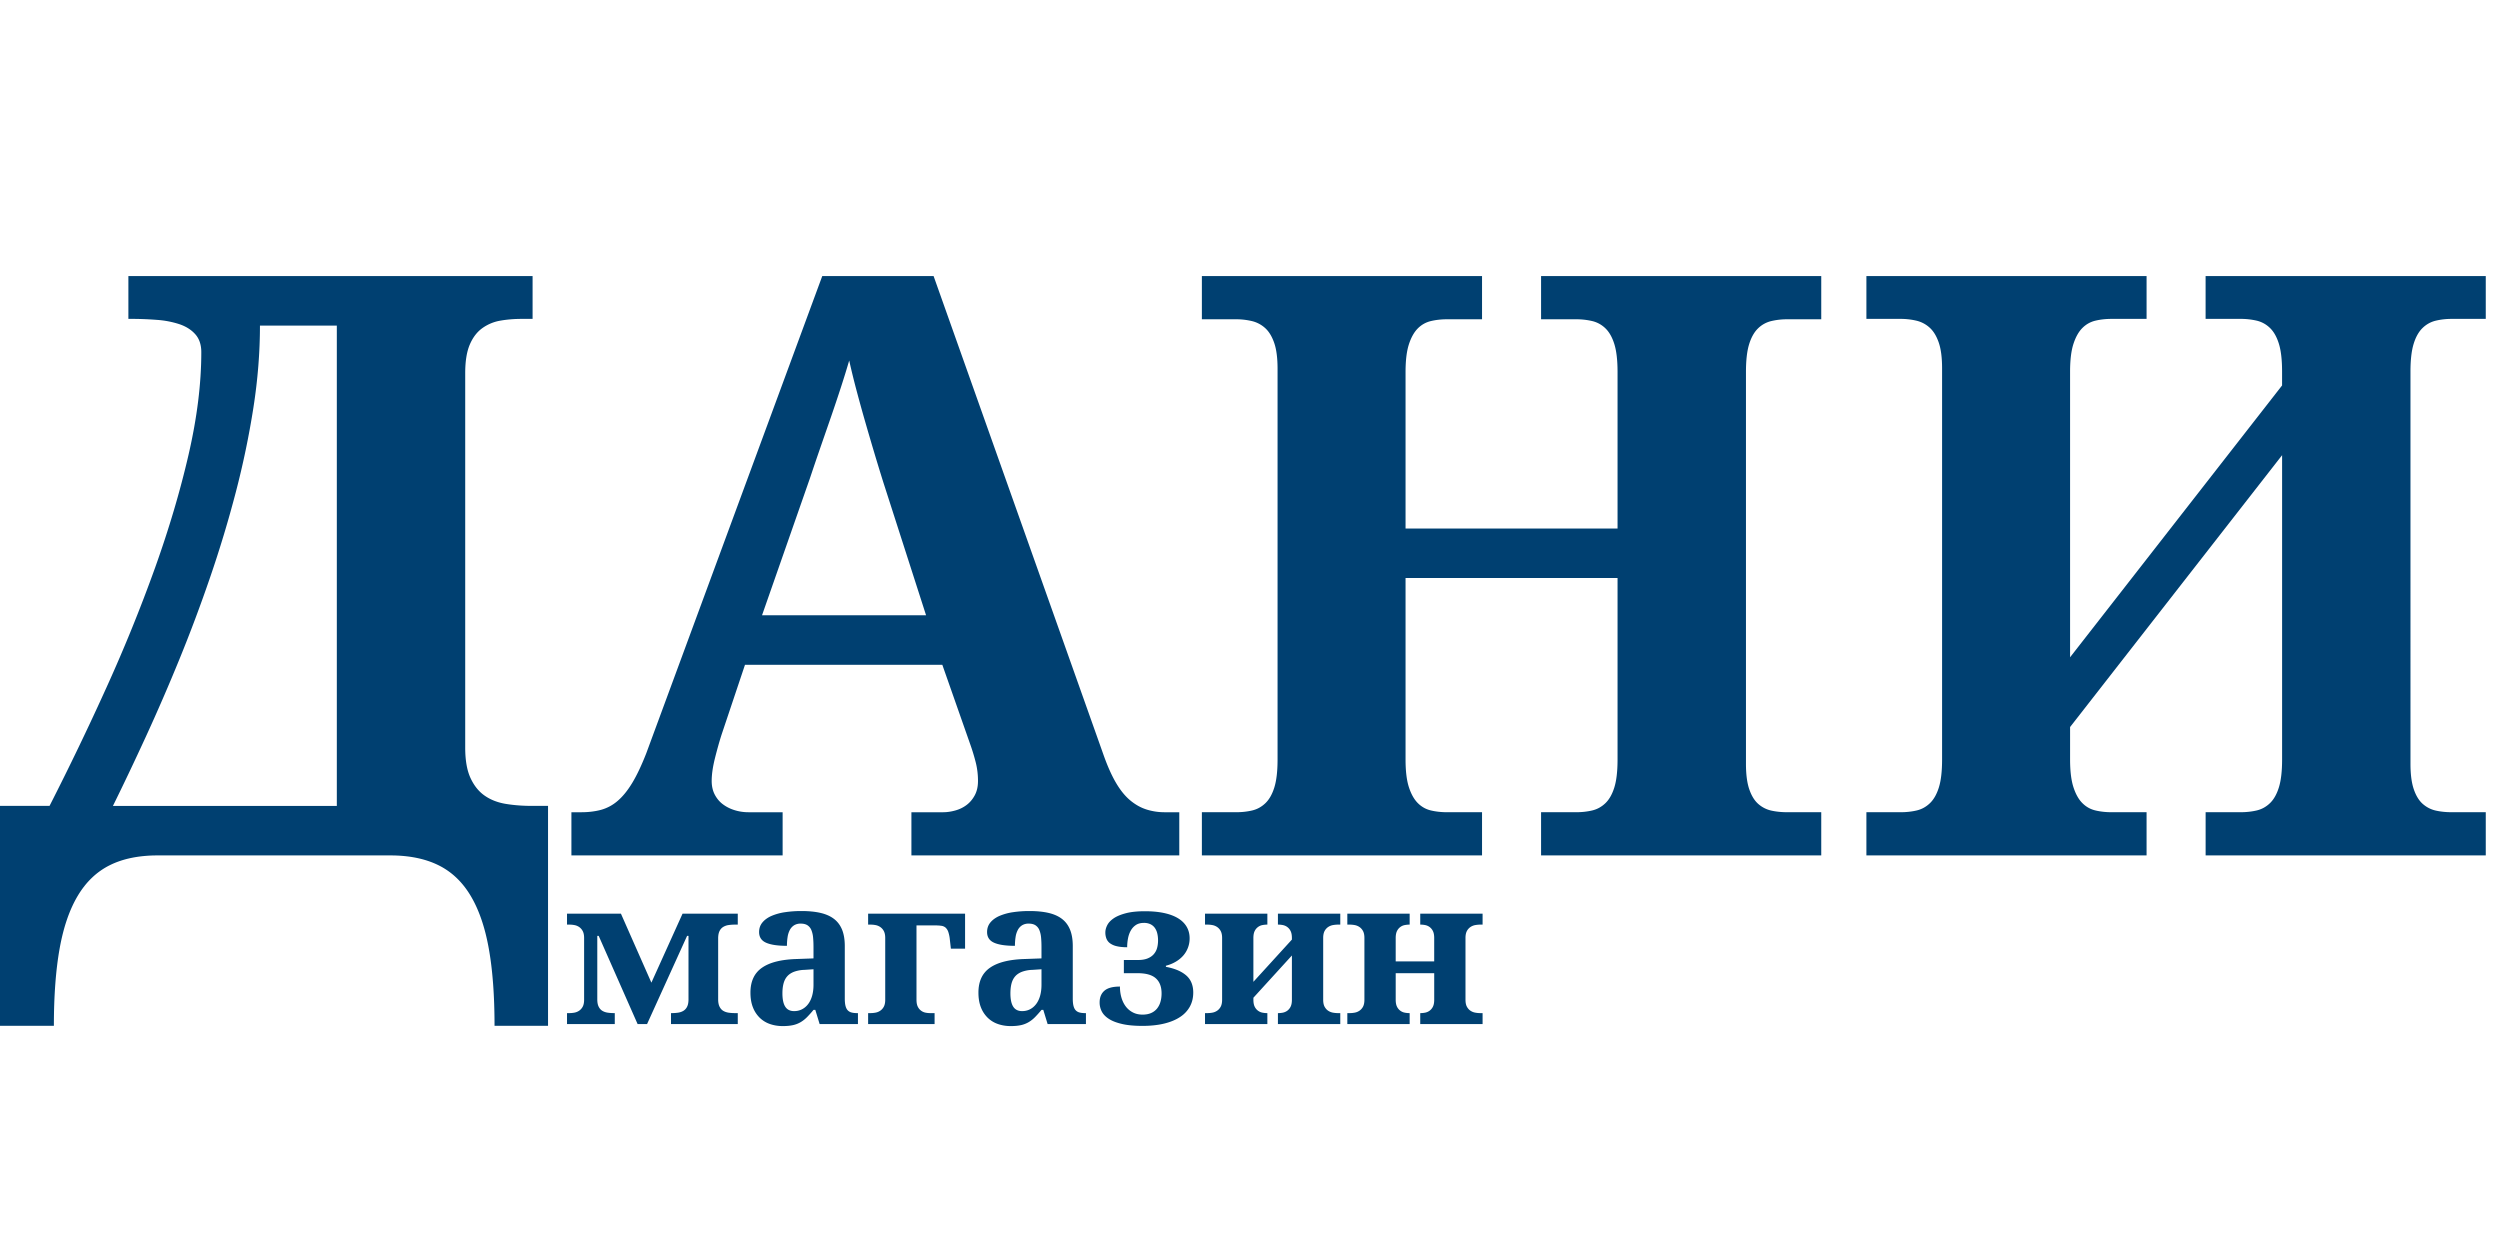 <svg viewBox="0 0 200 100" xmlns="http://www.w3.org/2000/svg" fill-rule="evenodd" clip-rule="evenodd" stroke-linejoin="round" stroke-miterlimit="2"><path fill="none" d="M0 0h199.09v100H0z"/><path d="M20.796 26.05c0 2.134-.174 4.321-.523 6.561a69.066 69.066 0 01-1.41 6.769 94.037 94.037 0 01-2.046 6.784c-.771 2.25-1.595 4.45-2.472 6.594a157.752 157.752 0 01-2.679 6.181c-.909 1.977-1.786 3.82-2.631 5.533h17.911V26.05h-6.15zM3.963 64.472a225.686 225.686 0 004.565-9.495 127.29 127.29 0 003.867-9.527c1.12-3.127 2.018-6.16 2.695-9.098.676-2.937 1.014-5.663 1.014-8.179 0-.591-.158-1.066-.475-1.426-.317-.359-.74-.629-1.268-.809a7.428 7.428 0 00-1.807-.348 27.016 27.016 0 00-2.093-.08h-.19v-3.423h32.336v3.424h-.856c-.614 0-1.19.047-1.728.142a3.448 3.448 0 00-1.442.603c-.424.306-.757.744-1 1.315-.242.57-.364 1.331-.364 2.283V59.81c0 1.015.143 1.829.428 2.441.285.613.666 1.084 1.142 1.41.475.329 1.035.545 1.68.651.644.106 1.336.159 2.076.159h1.3v17.593h-4.28c0-2.409-.153-4.47-.46-6.181-.306-1.712-.792-3.123-1.458-4.232-.665-1.11-1.527-1.924-2.583-2.441-1.058-.518-2.336-.777-3.836-.777H12.617c-1.5 0-2.774.259-3.82.777-1.046.517-1.902 1.33-2.568 2.44-.665 1.11-1.152 2.52-1.458 4.233-.306 1.712-.46 3.772-.46 6.181H0V64.472h3.963zM70.662 38.572c-.232-.74-.47-1.516-.713-2.33a236.66 236.66 0 01-.73-2.489 126.57 126.57 0 01-.697-2.52 59.491 59.491 0 01-.586-2.394c-.19.655-.412 1.374-.666 2.156-.254.782-.523 1.585-.808 2.41l-.857 2.472c-.285.824-.554 1.617-.808 2.377l-3.835 10.97h13.124l-3.424-10.652zM59.598 53.186l-1.87 5.579c-.17.529-.344 1.147-.523 1.855-.18.708-.27 1.326-.27 1.854 0 .423.085.793.254 1.11.169.317.39.576.666.776.274.201.586.355.935.46.349.106.713.159 1.094.159h2.726v3.455H45.713v-3.455h.793c.57 0 1.094-.064 1.569-.19a3.41 3.41 0 001.332-.714c.412-.349.802-.83 1.172-1.442.37-.613.745-1.405 1.126-2.378L65.78 22.087h8.908l13.568 38.231c.318.91.65 1.665.999 2.267.349.603.729 1.078 1.141 1.427.412.348.85.597 1.316.745a4.78 4.78 0 001.458.222h1.173v3.455h-21.43v-3.455h2.536c.317 0 .644-.048.983-.143.338-.095.639-.243.903-.444.264-.2.48-.46.65-.777.169-.317.254-.697.254-1.14 0-.529-.064-1.036-.19-1.523a15.992 15.992 0 00-.381-1.267l-2.282-6.5H59.598zM123.286 68.434v-3.456h2.79c.464 0 .898-.047 1.3-.142.4-.095.755-.29 1.062-.587.306-.296.543-.718.713-1.268.169-.55.253-1.288.253-2.219v-14.52h-16.96v14.52c0 .93.09 1.67.27 2.22.179.55.417.971.713 1.267.296.297.645.492 1.046.587.401.095.835.142 1.3.142h2.79v3.456H96.15v-3.456h2.726c.465 0 .898-.047 1.3-.142.401-.095.755-.29 1.062-.587.306-.296.544-.718.713-1.268.169-.55.254-1.288.254-2.219V29.505c0-.867-.09-1.558-.27-2.077-.18-.517-.422-.914-.729-1.188a2.398 2.398 0 00-1.062-.555 5.471 5.471 0 00-1.268-.143H96.15v-3.455h22.413v3.455h-2.79c-.465 0-.899.048-1.3.143-.401.095-.75.29-1.046.586-.296.297-.534.719-.713 1.268-.18.55-.27 1.29-.27 2.22V42.28h16.96V29.758c0-.93-.084-1.669-.253-2.219-.17-.55-.407-.971-.713-1.268a2.254 2.254 0 00-1.063-.586 5.62 5.62 0 00-1.3-.143h-2.789v-3.455H145.7v3.455h-2.726c-.444 0-.867.048-1.268.143a2.25 2.25 0 00-1.063.586c-.306.297-.544.719-.713 1.268-.17.55-.253 1.29-.253 2.22V61.11c0 .845.09 1.527.269 2.045.18.518.423.909.73 1.173.305.264.654.438 1.045.523.39.085.809.126 1.253.126h2.726v3.456h-22.413zM182.567 36.416l-16.96 21.747v2.6c0 .93.09 1.669.27 2.218.179.55.416.973.713 1.268.295.297.644.492 1.046.587.401.095.834.142 1.3.142h2.79v3.456h-22.414v-3.456h2.727c.465 0 .898-.047 1.3-.142.4-.095.755-.29 1.061-.587.306-.295.544-.718.714-1.268.169-.549.253-1.288.253-2.219V29.473c0-.866-.09-1.558-.27-2.076-.179-.518-.422-.914-.729-1.189a2.397 2.397 0 00-1.061-.555 5.499 5.499 0 00-1.268-.142h-2.727v-3.424h22.414v3.424h-2.79c-.466 0-.899.047-1.3.142-.402.095-.75.291-1.046.587-.297.296-.534.719-.714 1.268-.18.55-.27 1.289-.27 2.219v22.856l16.96-21.747v-1.11c0-.93-.084-1.669-.253-2.218-.17-.55-.407-.972-.713-1.268a2.26 2.26 0 00-1.062-.587 5.649 5.649 0 00-1.3-.142h-2.79v-3.424h22.413v3.424h-2.726c-.443 0-.867.047-1.268.142a2.255 2.255 0 00-1.062.587c-.306.296-.545.719-.713 1.268-.17.55-.254 1.289-.254 2.219V61.11c0 .845.09 1.527.27 2.045.179.518.422.909.729 1.173.306.264.655.438 1.045.523.391.085.81.126 1.253.126h2.726v3.456H176.45v-3.456h2.79c.464 0 .897-.047 1.299-.142.401-.095.756-.29 1.062-.587.306-.295.544-.718.713-1.268.169-.549.254-1.288.254-2.219V36.416zM45.361 81.926v-.877h.193c.124 0 .253-.012.39-.036.137-.025.263-.074.378-.15a.89.89 0 00.29-.32c.078-.14.117-.328.117-.564v-4.94c0-.236-.04-.424-.117-.563a.89.89 0 00-.29-.322 1.003 1.003 0 00-.378-.149 2.239 2.239 0 00-.39-.036h-.193v-.877h4.313l2.437 5.52 2.494-5.52h4.417v.877h-.217c-.182 0-.356.012-.519.036a1.137 1.137 0 00-.43.15.781.781 0 00-.294.333c-.072.147-.109.342-.109.583v4.876c0 .241.037.436.11.583.072.147.17.259.293.334.123.075.266.124.43.149.163.024.337.036.52.036h.216v.877H53.68v-.877h.048c.183 0 .356-.012.519-.036.164-.025.307-.074.43-.15a.782.782 0 00.294-.333c.073-.147.109-.342.109-.583V74.87h-.113l-3.202 7.056h-.756l-3.114-7.056h-.112v5.077c0 .241.036.436.108.583.073.147.17.259.294.334.123.075.266.124.43.149.164.024.337.036.52.036h.047v.877h-3.821zM62.594 79.472c0 .473.075.826.226 1.062.15.236.386.355.708.355.236 0 .449-.05.64-.15.19-.099.354-.24.49-.422.137-.182.242-.404.314-.664.072-.26.108-.551.108-.872v-1.24l-.74.049a2.632 2.632 0 00-.829.156c-.225.089-.405.211-.538.366-.135.156-.231.346-.29.572-.06.225-.089.488-.089.788m1.465-5.583a.979.979 0 00-.527.132.971.971 0 00-.342.37 1.77 1.77 0 00-.181.563 4.507 4.507 0 00-.053.712c-.74 0-1.296-.082-1.67-.249-.372-.166-.558-.45-.558-.853 0-.3.09-.557.27-.772.18-.214.423-.389.732-.523a4.325 4.325 0 011.077-.294 8.84 8.84 0 011.316-.092c.58 0 1.085.05 1.516.149.432.1.792.259 1.079.479.287.22.502.507.648.864.144.357.217.793.217 1.308v4.2c0 .225.017.413.052.563.035.15.09.27.165.358a.62.62 0 00.306.19c.128.037.284.055.466.055h.064v.877h-3.065l-.346-1.134h-.145a9.05 9.05 0 01-.514.575c-.161.164-.333.299-.516.406a2.09 2.09 0 01-.615.238c-.228.05-.497.076-.808.076-.365 0-.704-.054-1.018-.161a2.2 2.2 0 01-.82-.495 2.332 2.332 0 01-.552-.836c-.134-.336-.201-.73-.201-1.187 0-.896.307-1.558.921-1.987.614-.43 1.538-.663 2.772-.7l1.351-.049v-.909c0-.273-.01-.525-.032-.756a2.055 2.055 0 00-.136-.595.841.841 0 00-.31-.387c-.137-.09-.318-.136-.543-.136M73.32 79.98c0 .235.035.423.108.563a.87.87 0 00.619.47c.126.024.245.036.358.036h.362v.877H69.45v-.877h.193c.124 0 .254-.012.39-.036.137-.024.263-.074.378-.15a.888.888 0 00.29-.32c.078-.14.117-.328.117-.564v-4.94c0-.236-.04-.423-.117-.563a.888.888 0 00-.29-.321 1.004 1.004 0 00-.378-.15 2.29 2.29 0 00-.39-.036h-.193v-.877h7.756v2.8H76.07l-.08-.708a2.786 2.786 0 00-.122-.616.84.84 0 00-.213-.35.633.633 0 00-.334-.152 3.118 3.118 0 00-.482-.032h-1.52v5.945zM80.833 79.472c0 .473.075.826.225 1.062.15.236.387.355.709.355.235 0 .449-.05.64-.15.19-.099.353-.24.49-.422s.241-.404.314-.664c.072-.26.108-.551.108-.872v-1.24l-.74.049a2.632 2.632 0 00-.829.156c-.225.089-.405.211-.539.366-.134.156-.23.346-.29.572-.058.225-.088.488-.088.788m1.465-5.583a.979.979 0 00-.527.132.971.971 0 00-.342.37 1.77 1.77 0 00-.181.563 4.507 4.507 0 00-.053.712c-.74 0-1.296-.082-1.67-.249-.372-.166-.558-.45-.558-.853 0-.3.09-.557.269-.772.18-.214.424-.389.732-.523a4.325 4.325 0 011.078-.294 8.84 8.84 0 011.316-.092c.58 0 1.085.05 1.516.149.432.1.792.259 1.079.479.287.22.502.507.647.864.145.357.218.793.218 1.308v4.2c0 .225.017.413.052.563.035.15.09.27.165.358a.62.62 0 00.306.19c.128.037.283.055.466.055h.064v.877H83.81l-.346-1.134h-.145a9.05 9.05 0 01-.514.575c-.161.164-.333.299-.516.406a2.09 2.09 0 01-.615.238c-.228.05-.497.076-.809.076-.364 0-.704-.054-1.017-.161a2.2 2.2 0 01-.82-.495 2.332 2.332 0 01-.552-.836c-.134-.336-.201-.73-.201-1.187 0-.896.307-1.558.921-1.987.614-.43 1.538-.663 2.772-.7l1.351-.049v-.909c0-.273-.01-.525-.032-.756a2.055 2.055 0 00-.136-.595.841.841 0 00-.31-.387c-.137-.09-.318-.136-.543-.136M91.397 81.17c.268 0 .5-.043.692-.128a1.26 1.26 0 00.475-.359 1.51 1.51 0 00.273-.539c.06-.206.089-.43.089-.671 0-.532-.153-.934-.459-1.207-.305-.274-.789-.41-1.448-.41h-1.11V76.8h1.126c.306 0 .562-.04.769-.124.206-.083.372-.197.498-.342.126-.145.215-.311.266-.5.05-.187.076-.385.076-.595 0-.198-.02-.383-.06-.554a1.277 1.277 0 00-.193-.447.923.923 0 00-.35-.298 1.182 1.182 0 00-.531-.108c-.252 0-.463.055-.632.164-.169.11-.305.257-.41.44-.105.181-.18.39-.225.623a3.749 3.749 0 00-.069.72c-.337 0-.62-.029-.844-.085a1.445 1.445 0 01-.536-.237.856.856 0 01-.281-.37 1.348 1.348 0 01-.085-.491c0-.193.053-.39.157-.591.105-.202.28-.383.523-.548.244-.163.569-.297.974-.402.405-.104.908-.156 1.508-.156.569 0 1.076.046 1.52.14.446.094.821.234 1.127.418.306.186.538.414.696.685.158.27.237.58.237.929a2.084 2.084 0 01-.51 1.376 2.421 2.421 0 01-.6.49c-.236.14-.499.247-.788.322v.088c.702.13 1.243.357 1.621.684.378.328.567.786.567 1.376 0 .408-.087.776-.261 1.102a2.333 2.333 0 01-.773.837c-.34.23-.764.41-1.271.535-.507.126-1.093.19-1.758.19-.643 0-1.184-.05-1.62-.15-.438-.099-.791-.234-1.059-.406-.268-.171-.46-.37-.576-.595a1.565 1.565 0 01-.172-.724c0-.403.127-.715.382-.937.255-.223.669-.334 1.243-.334 0 .316.04.61.12.884.081.274.198.512.35.712.153.201.343.36.568.475.225.116.48.173.764.173M105.855 79.98c0 .235.039.423.116.563.078.139.175.246.29.32.115.076.243.126.382.15.14.024.268.036.386.036h.193v.877h-4.988v-.877h.032c.113 0 .232-.012.359-.036a.905.905 0 00.35-.15.874.874 0 00.269-.32c.072-.14.108-.328.108-.564v-3.54l-3.08 3.379v.161c0 .236.035.424.108.564a.865.865 0 00.62.47c.125.024.245.036.357.036h.032v.877h-4.988v-.877h.193c.124 0 .254-.012.39-.036.137-.024.263-.074.378-.15a.888.888 0 00.29-.32c.078-.14.117-.328.117-.564v-4.94c0-.236-.04-.423-.117-.563a.888.888 0 00-.29-.321 1.004 1.004 0 00-.378-.15 2.286 2.286 0 00-.39-.036h-.193v-.877h4.988v.877h-.032c-.112 0-.232.013-.358.036a.865.865 0 00-.62.47c-.072.14-.108.328-.108.564v3.508l3.081-3.38v-.128c0-.236-.036-.423-.108-.563a.874.874 0 00-.27-.321.905.905 0 00-.35-.15 1.948 1.948 0 00-.358-.036h-.032v-.877h4.988v.877h-.193c-.118 0-.246.013-.386.036-.14.025-.267.074-.382.15a.888.888 0 00-.29.32c-.077.14-.116.328-.116.564v4.94zM117.24 79.98c0 .235.038.423.116.563.077.139.174.246.29.32.115.076.242.126.382.15.14.024.268.036.386.036h.193v.877h-4.988v-.877h.032c.113 0 .232-.012.358-.036a.905.905 0 00.35-.15.874.874 0 00.27-.32c.072-.14.108-.328.108-.564v-2.124h-3.081v2.124c0 .236.036.424.108.564a.862.862 0 00.62.47c.126.024.245.036.358.036h.031v.877h-4.987v-.877h.193c.123 0 .253-.012.39-.036.137-.024.263-.074.378-.15a.888.888 0 00.29-.32c.077-.14.116-.328.116-.564v-4.94c0-.236-.039-.423-.116-.563a.888.888 0 00-.29-.321 1.002 1.002 0 00-.378-.15 2.296 2.296 0 00-.39-.036h-.193v-.877h4.987v.877h-.031c-.113 0-.232.013-.358.036a.862.862 0 00-.62.47c-.072.14-.108.328-.108.564v1.875h3.08v-1.875c0-.236-.035-.423-.108-.563a.874.874 0 00-.269-.321.905.905 0 00-.35-.15 1.948 1.948 0 00-.358-.036h-.032v-.877h4.988v.877h-.193c-.118 0-.247.013-.386.036-.14.025-.267.074-.383.15a.888.888 0 00-.29.32c-.077.14-.116.328-.116.564v4.94z" fill="#004071" fill-rule="nonzero"/></svg>
